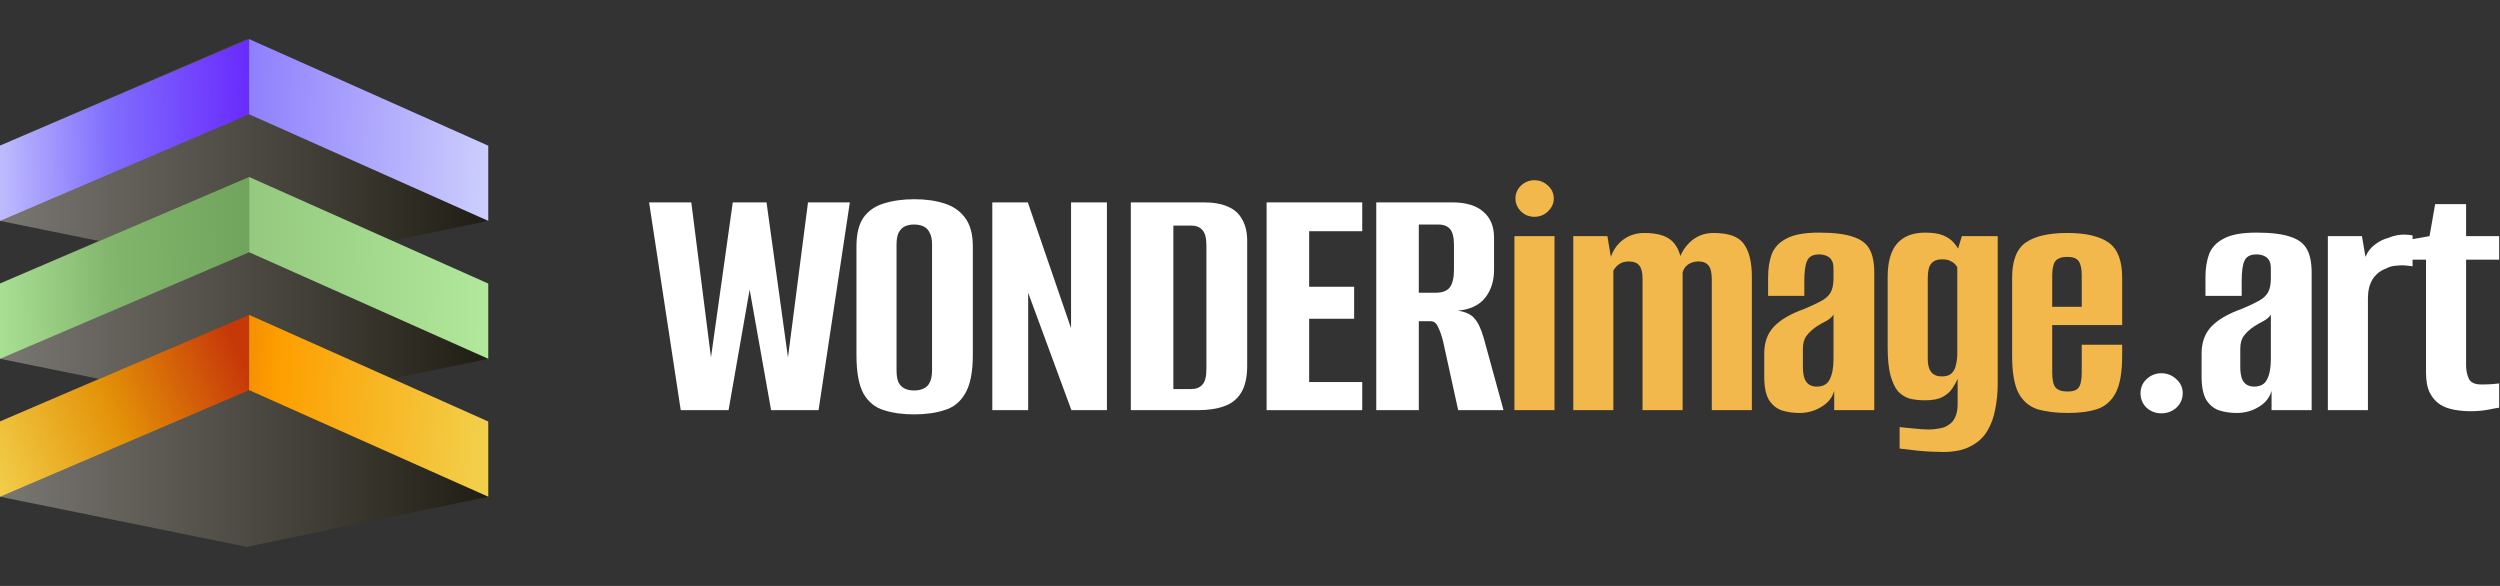 <svg width="128" height="30" viewBox="0 0 128 30" fill="none" xmlns="http://www.w3.org/2000/svg">
<rect x="0" y="0" width="128" height="30" fill="#333333" stroke="none"/>
<path d="M34.854 21L33.234 10.362H35.394L36.402 18.3L37.518 10.362H39.246L40.344 18.3L41.37 10.362H43.512L41.91 21H39.48L38.382 14.826L37.302 21H34.854Z" fill="white"/>
<path d="M46.803 21.216C46.215 21.216 45.699 21.144 45.255 21C44.811 20.868 44.463 20.586 44.211 20.154C43.971 19.71 43.851 19.056 43.851 18.192V12.612C43.851 11.976 43.971 11.484 44.211 11.136C44.463 10.788 44.811 10.548 45.255 10.416C45.711 10.272 46.233 10.2 46.821 10.2C47.397 10.2 47.907 10.272 48.351 10.416C48.807 10.56 49.161 10.806 49.413 11.154C49.677 11.502 49.809 11.988 49.809 12.612V18.174C49.809 19.05 49.677 19.71 49.413 20.154C49.161 20.586 48.807 20.868 48.351 21C47.907 21.144 47.391 21.216 46.803 21.216ZM46.803 19.992C46.983 19.992 47.139 19.962 47.271 19.902C47.415 19.842 47.523 19.74 47.595 19.596C47.679 19.44 47.721 19.23 47.721 18.966V12.522C47.721 12.258 47.679 12.054 47.595 11.91C47.523 11.754 47.415 11.646 47.271 11.586C47.139 11.526 46.983 11.496 46.803 11.496C46.623 11.496 46.467 11.526 46.335 11.586C46.203 11.646 46.095 11.754 46.011 11.91C45.939 12.054 45.903 12.258 45.903 12.522V18.966C45.903 19.23 45.939 19.44 46.011 19.596C46.095 19.74 46.203 19.842 46.335 19.902C46.467 19.962 46.623 19.992 46.803 19.992Z" fill="white"/>
<path d="M50.806 21V10.362H52.624L54.838 16.806V10.362H56.674V21H54.856L52.642 14.988V21H50.806Z" fill="white"/>
<path d="M57.898 21V10.362H61.624C62.128 10.362 62.542 10.434 62.866 10.578C63.202 10.722 63.448 10.944 63.604 11.244C63.772 11.532 63.856 11.898 63.856 12.342V18.714C63.856 19.302 63.754 19.764 63.55 20.1C63.346 20.436 63.052 20.67 62.668 20.802C62.296 20.934 61.852 21 61.336 21H57.898ZM60.076 19.92H60.994C61.234 19.92 61.42 19.848 61.552 19.704C61.696 19.56 61.768 19.29 61.768 18.894V12.576C61.768 12.18 61.696 11.91 61.552 11.766C61.42 11.622 61.234 11.55 60.994 11.55H60.076V19.92Z" fill="white"/>
<path d="M64.85 21V10.362H69.746V11.838H67.028V14.682H69.332V16.32H67.028V19.56H69.746V21H64.85Z" fill="white"/>
<path d="M70.465 21V10.362H74.353C75.061 10.362 75.595 10.524 75.955 10.848C76.315 11.16 76.495 11.598 76.495 12.162V13.818C76.495 14.382 76.345 14.856 76.045 15.24C75.745 15.624 75.277 15.846 74.641 15.906C75.049 15.966 75.337 16.104 75.505 16.32C75.685 16.524 75.841 16.86 75.973 17.328L76.981 21H74.659L73.885 17.472C73.813 17.184 73.729 16.944 73.633 16.752C73.549 16.548 73.423 16.446 73.255 16.446H72.643V21H70.465ZM72.643 14.988H73.507C73.843 14.988 74.083 14.898 74.227 14.718C74.371 14.526 74.443 14.226 74.443 13.818V12.54C74.443 12.156 74.377 11.886 74.245 11.73C74.113 11.574 73.909 11.496 73.633 11.496H72.643V14.988Z" fill="white"/>
<path d="M77.538 21V12.09H79.59V21H77.538ZM78.564 11.1C78.3 11.1 78.072 11.01 77.88 10.83C77.688 10.638 77.592 10.416 77.592 10.164C77.592 9.9 77.688 9.678 77.88 9.498C78.072 9.318 78.3 9.228 78.564 9.228C78.828 9.228 79.056 9.318 79.248 9.498C79.452 9.678 79.554 9.9 79.554 10.164C79.554 10.416 79.452 10.638 79.248 10.83C79.056 11.01 78.828 11.1 78.564 11.1Z" fill="#F2B84B"/>
<path d="M80.552 21V12.09H82.298L82.478 13.152C82.598 12.792 82.808 12.498 83.108 12.27C83.42 12.042 83.78 11.928 84.188 11.928C84.86 11.928 85.34 12.072 85.628 12.36C85.916 12.648 86.078 13.068 86.114 13.62H85.898C85.97 13.14 86.174 12.738 86.51 12.414C86.846 12.09 87.254 11.928 87.734 11.928C88.502 11.928 89.018 12.114 89.282 12.486C89.558 12.858 89.696 13.422 89.696 14.178V21H87.644V14.322C87.644 13.974 87.59 13.734 87.482 13.602C87.374 13.458 87.2 13.386 86.96 13.386C86.756 13.386 86.576 13.44 86.42 13.548C86.276 13.656 86.186 13.794 86.15 13.962V21H84.098V14.268C84.098 13.956 84.044 13.734 83.936 13.602C83.828 13.458 83.648 13.386 83.396 13.386C83.192 13.386 83.024 13.434 82.892 13.53C82.772 13.614 82.676 13.722 82.604 13.854V21H80.552Z" fill="#F2B84B"/>
<path d="M92.129 21.144C91.817 21.144 91.523 21.102 91.247 21.018C90.983 20.934 90.761 20.76 90.581 20.496C90.413 20.22 90.329 19.818 90.329 19.29V18.102C90.329 17.538 90.491 17.082 90.815 16.734C91.151 16.374 91.673 16.068 92.381 15.816C92.753 15.66 93.047 15.522 93.263 15.402C93.479 15.282 93.635 15.138 93.731 14.97C93.827 14.79 93.875 14.55 93.875 14.25V13.764C93.875 13.572 93.845 13.428 93.785 13.332C93.725 13.224 93.635 13.146 93.515 13.098C93.407 13.05 93.281 13.026 93.137 13.026C92.825 13.026 92.621 13.134 92.525 13.35C92.429 13.554 92.381 13.902 92.381 14.394V15.15H90.527V14.196C90.527 13.752 90.587 13.362 90.707 13.026C90.839 12.678 91.091 12.408 91.463 12.216C91.835 12.012 92.393 11.91 93.137 11.91C93.893 11.91 94.475 11.982 94.883 12.126C95.291 12.258 95.573 12.474 95.729 12.774C95.885 13.062 95.963 13.458 95.963 13.962V21H93.911V20.01C93.815 20.358 93.593 20.634 93.245 20.838C92.909 21.042 92.537 21.144 92.129 21.144ZM93.011 19.794C93.335 19.794 93.557 19.674 93.677 19.434C93.809 19.182 93.875 18.834 93.875 18.39V16.104C93.803 16.224 93.683 16.332 93.515 16.428C93.347 16.512 93.179 16.608 93.011 16.716C92.783 16.872 92.609 17.034 92.489 17.202C92.369 17.358 92.309 17.58 92.309 17.868V18.786C92.309 19.038 92.339 19.242 92.399 19.398C92.459 19.542 92.543 19.644 92.651 19.704C92.759 19.764 92.879 19.794 93.011 19.794Z" fill="#F2B84B"/>
<path d="M99.475 23.142C99.307 23.142 99.103 23.136 98.863 23.124C98.623 23.112 98.383 23.094 98.143 23.07C97.915 23.046 97.717 23.022 97.549 22.998C97.393 22.986 97.297 22.974 97.261 22.962V21.864C97.417 21.888 97.651 21.912 97.963 21.936C98.275 21.972 98.539 21.99 98.755 21.99C98.947 21.99 99.127 21.972 99.295 21.936C99.475 21.912 99.631 21.852 99.763 21.756C99.907 21.672 100.021 21.54 100.105 21.36C100.189 21.192 100.231 20.964 100.231 20.676V19.398C100.171 19.542 100.081 19.704 99.961 19.884C99.853 20.052 99.691 20.196 99.475 20.316C99.259 20.436 98.953 20.496 98.557 20.496C98.269 20.496 98.005 20.466 97.765 20.406C97.537 20.334 97.339 20.208 97.171 20.028C97.015 19.836 96.889 19.566 96.793 19.218C96.697 18.858 96.649 18.39 96.649 17.814V14.178C96.649 13.422 96.805 12.858 97.117 12.486C97.441 12.102 97.927 11.91 98.575 11.91C98.959 11.91 99.265 11.958 99.493 12.054C99.733 12.15 99.925 12.288 100.069 12.468C100.213 12.636 100.327 12.834 100.411 13.062L100.141 13.098L100.447 12.09H102.283V19.668C102.283 20.1 102.241 20.526 102.157 20.946C102.085 21.354 101.953 21.72 101.761 22.044C101.569 22.38 101.287 22.644 100.915 22.836C100.555 23.04 100.075 23.142 99.475 23.142ZM99.439 19.272C99.643 19.272 99.799 19.224 99.907 19.128C100.027 19.02 100.105 18.876 100.141 18.696C100.189 18.504 100.213 18.306 100.213 18.102V13.692C100.189 13.632 100.147 13.572 100.087 13.512C100.027 13.452 99.943 13.398 99.835 13.35C99.739 13.302 99.601 13.278 99.421 13.278C99.181 13.278 99.001 13.35 98.881 13.494C98.761 13.626 98.701 13.878 98.701 14.25V18.354C98.701 18.558 98.725 18.726 98.773 18.858C98.821 18.978 98.881 19.068 98.953 19.128C99.037 19.188 99.121 19.23 99.205 19.254C99.289 19.266 99.367 19.272 99.439 19.272Z" fill="#F2B84B"/>
<path d="M105.883 21.144C105.259 21.144 104.731 21.078 104.299 20.946C103.879 20.802 103.561 20.526 103.345 20.118C103.129 19.698 103.021 19.068 103.021 18.228V14.214C103.021 13.338 103.255 12.738 103.723 12.414C104.191 12.09 104.899 11.928 105.847 11.928C106.783 11.928 107.485 12.09 107.953 12.414C108.421 12.738 108.655 13.338 108.655 14.214V16.644H105.073V19.074C105.073 19.434 105.127 19.686 105.235 19.83C105.355 19.974 105.565 20.046 105.865 20.046C106.141 20.046 106.327 19.98 106.423 19.848C106.531 19.704 106.585 19.446 106.585 19.074V17.652H108.655V18.21C108.655 19.05 108.547 19.68 108.331 20.1C108.115 20.52 107.797 20.802 107.377 20.946C106.969 21.078 106.471 21.144 105.883 21.144ZM105.073 15.708H106.585V14.106C106.585 13.758 106.531 13.512 106.423 13.368C106.327 13.224 106.135 13.152 105.847 13.152C105.559 13.152 105.355 13.224 105.235 13.368C105.127 13.512 105.073 13.758 105.073 14.106V15.708Z" fill="#F2B84B"/>
<path d="M110.657 21.162C110.369 21.162 110.117 21.066 109.901 20.874C109.697 20.67 109.595 20.424 109.595 20.136C109.595 19.848 109.697 19.608 109.901 19.416C110.117 19.212 110.369 19.11 110.657 19.11C110.957 19.11 111.215 19.212 111.431 19.416C111.647 19.608 111.755 19.848 111.755 20.136C111.755 20.424 111.647 20.67 111.431 20.874C111.215 21.066 110.957 21.162 110.657 21.162Z" fill="white"/>
<path d="M114.522 21.144C114.21 21.144 113.916 21.102 113.64 21.018C113.376 20.934 113.154 20.76 112.974 20.496C112.806 20.22 112.722 19.818 112.722 19.29V18.102C112.722 17.538 112.884 17.082 113.208 16.734C113.544 16.374 114.066 16.068 114.774 15.816C115.146 15.66 115.44 15.522 115.656 15.402C115.872 15.282 116.028 15.138 116.124 14.97C116.22 14.79 116.268 14.55 116.268 14.25V13.764C116.268 13.572 116.238 13.428 116.178 13.332C116.118 13.224 116.028 13.146 115.908 13.098C115.8 13.05 115.674 13.026 115.53 13.026C115.218 13.026 115.014 13.134 114.918 13.35C114.822 13.554 114.774 13.902 114.774 14.394V15.15H112.92V14.196C112.92 13.752 112.98 13.362 113.1 13.026C113.232 12.678 113.484 12.408 113.856 12.216C114.228 12.012 114.786 11.91 115.53 11.91C116.286 11.91 116.868 11.982 117.276 12.126C117.684 12.258 117.966 12.474 118.122 12.774C118.278 13.062 118.356 13.458 118.356 13.962V21H116.304V20.01C116.208 20.358 115.986 20.634 115.638 20.838C115.302 21.042 114.93 21.144 114.522 21.144ZM115.404 19.794C115.728 19.794 115.95 19.674 116.07 19.434C116.202 19.182 116.268 18.834 116.268 18.39V16.104C116.196 16.224 116.076 16.332 115.908 16.428C115.74 16.512 115.572 16.608 115.404 16.716C115.176 16.872 115.002 17.034 114.882 17.202C114.762 17.358 114.702 17.58 114.702 17.868V18.786C114.702 19.038 114.732 19.242 114.792 19.398C114.852 19.542 114.936 19.644 115.044 19.704C115.152 19.764 115.272 19.794 115.404 19.794Z" fill="white"/>
<path d="M119.186 21V12.09H120.932L121.112 13.152C121.22 12.888 121.382 12.678 121.598 12.522C121.814 12.354 122.042 12.24 122.282 12.18C122.678 12.012 123.092 11.97 123.524 12.054V13.638C123.5 13.626 123.404 13.614 123.236 13.602C123.08 13.578 122.9 13.578 122.696 13.602C122.492 13.614 122.318 13.662 122.174 13.746C121.874 13.854 121.64 14.04 121.472 14.304C121.316 14.568 121.238 14.886 121.238 15.258V21H119.186Z" fill="white"/>
<path d="M126.498 21.054C126.222 21.054 125.946 21.03 125.67 20.982C125.394 20.934 125.148 20.844 124.932 20.712C124.716 20.568 124.542 20.37 124.41 20.118C124.278 19.854 124.212 19.506 124.212 19.074V13.296H123.366V12.27L124.392 12.09L124.68 10.452H126.264V12.09H127.956V13.296H126.264V18.714C126.264 18.966 126.312 19.194 126.408 19.398C126.504 19.59 126.72 19.686 127.056 19.686C127.212 19.686 127.392 19.68 127.596 19.668C127.8 19.644 127.92 19.632 127.956 19.632V20.874C127.92 20.874 127.752 20.904 127.452 20.964C127.164 21.024 126.846 21.054 126.498 21.054Z" fill="white"/>
<g clip-path="url(#clip0_76_384)">
<path d="M12.64 2L0 7.457V11.309L12.64 13.877L25 11.309V7.457L12.64 2Z" fill="url(#paint0_linear_76_384)"/>
<path d="M12.755 5.852L0 11.309V7.458L12.755 2.001V5.852Z" fill="url(#paint1_linear_76_384)"/>
<path d="M12.755 5.852L25 11.309V7.458L12.755 2.001V5.852Z" fill="url(#paint2_linear_76_384)"/>
<path d="M12.64 9.062L0 14.518V18.37L12.64 20.938L25 18.37V14.518L12.64 9.062Z" fill="url(#paint3_linear_76_384)"/>
<path d="M12.755 12.914L0 18.37V14.518L12.755 9.062V12.914Z" fill="url(#paint4_linear_76_384)"/>
<path d="M12.755 12.914L25 18.37V14.518L12.755 9.062V12.914Z" fill="url(#paint5_linear_76_384)"/>
<path d="M12.64 16.133L0 21.58V25.432L12.64 28L25 25.432V21.58L12.64 16.133Z" fill="url(#paint6_linear_76_384)"/>
<path d="M12.755 19.975L0 25.432V21.58L12.755 16.123V19.975Z" fill="url(#paint7_linear_76_384)"/>
<path d="M12.755 19.975L25 25.432V21.58L12.755 16.123V19.975Z" fill="url(#paint8_linear_76_384)"/>
</g>
<defs>
<linearGradient id="paint0_linear_76_384" x1="0" y1="6.929" x2="25" y2="6.929" gradientUnits="userSpaceOnUse">
<stop stop-color="#797771"/>
<stop offset="1" stop-color="#201E14"/>
</linearGradient>
<linearGradient id="paint1_linear_76_384" x1="-1.365" y1="5.65" x2="12.5" y2="5.414" gradientUnits="userSpaceOnUse">
<stop stop-color="#CCCEFD"/>
<stop offset="0.505" stop-color="#806DFD"/>
<stop offset="1" stop-color="#6A2DFD"/>
</linearGradient>
<linearGradient id="paint2_linear_76_384" x1="25" y1="7.816" x2="9.723" y2="7.111" gradientUnits="userSpaceOnUse">
<stop stop-color="#CCCEFD"/>
<stop offset="1" stop-color="#806DFD"/>
</linearGradient>
<linearGradient id="paint3_linear_76_384" x1="0" y1="13.99" x2="25" y2="13.99" gradientUnits="userSpaceOnUse">
<stop stop-color="#797771"/>
<stop offset="1" stop-color="#201E14"/>
</linearGradient>
<linearGradient id="paint4_linear_76_384" x1="-1.365" y1="12.71" x2="12.5" y2="12.25" gradientUnits="userSpaceOnUse">
<stop stop-color="#B1E89B"/>
<stop offset="0.505" stop-color="#82B66D"/>
<stop offset="1" stop-color="#71A55D"/>
</linearGradient>
<linearGradient id="paint5_linear_76_384" x1="25" y1="16.368" x2="5.208" y2="16.016" gradientUnits="userSpaceOnUse">
<stop stop-color="#B1E89B"/>
<stop offset="1" stop-color="#82B66D"/>
</linearGradient>
<linearGradient id="paint6_linear_76_384" x1="0" y1="21.058" x2="25" y2="21.058" gradientUnits="userSpaceOnUse">
<stop stop-color="#797771"/>
<stop offset="1" stop-color="#201E14"/>
</linearGradient>
<linearGradient id="paint7_linear_76_384" x1="-0.694" y1="24.237" x2="12.44" y2="18.624" gradientUnits="userSpaceOnUse">
<stop stop-color="#F2D04B"/>
<stop offset="0.505" stop-color="#E39208"/>
<stop offset="1" stop-color="#C73809"/>
</linearGradient>
<linearGradient id="paint8_linear_76_384" x1="25" y1="21.842" x2="3.475" y2="20.433" gradientUnits="userSpaceOnUse">
<stop stop-color="#F2D04B"/>
<stop offset="0.505" stop-color="#FD9F00"/>
<stop offset="1" stop-color="#C73809"/>
</linearGradient>
<clipPath id="clip0_76_384">
<rect width="25" height="26" fill="white" transform="translate(0 2)"/>
</clipPath>
</defs>
</svg>
